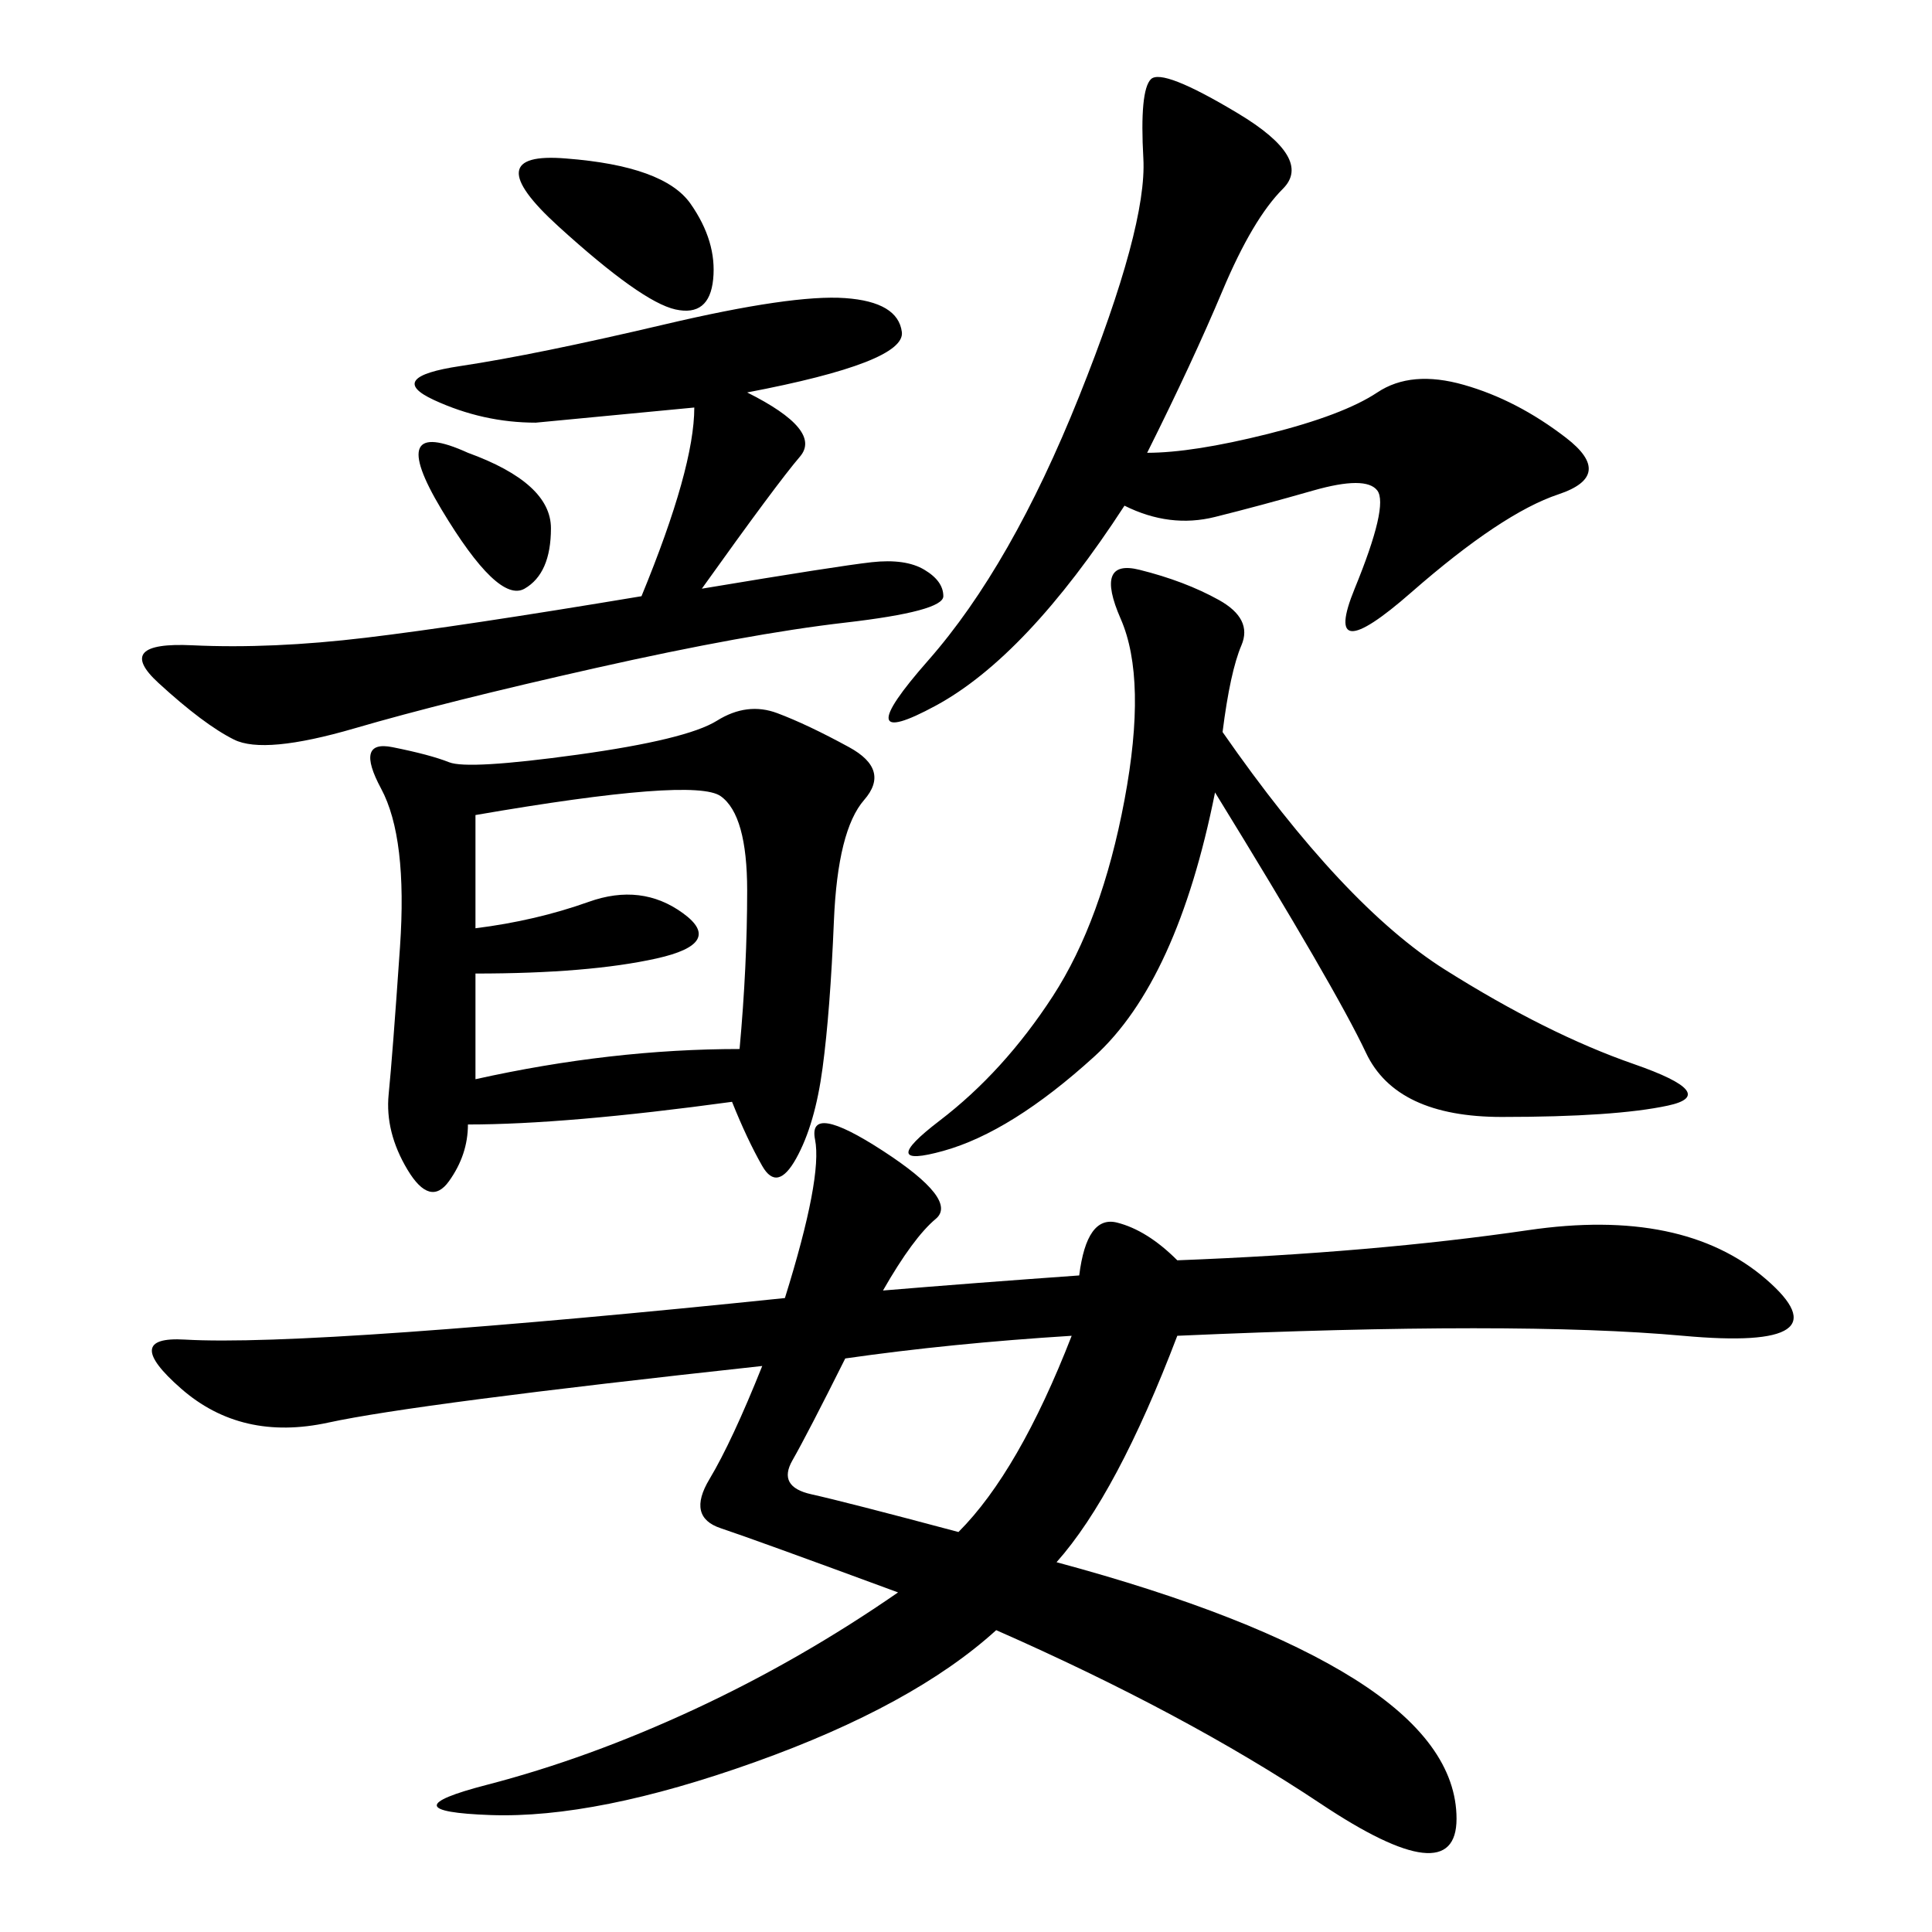 <svg xmlns="http://www.w3.org/2000/svg" xmlns:xlink="http://www.w3.org/1999/xlink" width="300" height="300"><path d="M137.11 200.39Q151.17 199.22 167.58 198.05L167.58 198.05Q168.75 188.67 173.44 189.84Q178.13 191.02 182.81 195.70L182.81 195.70Q213.28 194.53 237.30 191.02Q261.33 187.50 274.22 198.63Q287.11 209.77 261.33 207.42Q235.55 205.08 182.81 207.42L182.81 207.42Q173.44 232.03 164.06 242.58L164.06 242.58Q194.53 250.78 210.35 260.74Q226.17 270.70 226.17 282.42L226.17 282.42Q226.17 294.14 205.08 280.08Q183.98 266.02 154.69 253.13L154.69 253.13Q141.80 264.84 117.19 273.63Q92.58 282.42 76.17 281.84Q59.77 281.25 75.59 277.15Q91.41 273.05 107.81 265.43Q124.22 257.81 139.45 247.27L139.45 247.27Q117.19 239.06 111.91 237.30Q106.64 235.55 110.16 229.69Q113.67 223.83 118.36 212.11L118.36 212.11Q64.45 217.97 50.98 220.90Q37.50 223.83 28.13 215.63Q18.75 207.42 28.71 208.01Q38.67 208.59 63.28 206.84Q87.89 205.08 121.88 201.56L121.88 201.56Q127.73 182.81 126.56 176.95Q125.39 171.09 137.11 178.71Q148.83 186.33 145.31 189.26Q141.80 192.19 137.11 200.39L137.11 200.39ZM113.67 171.09Q87.89 174.61 72.66 174.61L72.66 174.61Q72.66 179.30 69.73 183.40Q66.80 187.50 63.28 181.64Q59.77 175.78 60.35 169.92Q60.94 164.06 62.11 147.07Q63.28 130.08 59.18 122.46Q55.08 114.84 60.94 116.02Q66.80 117.19 69.73 118.36Q72.66 119.53 89.65 117.19Q106.64 114.84 111.33 111.91Q116.02 108.98 120.70 110.74Q125.39 112.50 131.84 116.02Q138.28 119.53 134.18 124.22Q130.08 128.91 129.49 142.97Q128.91 157.03 127.73 165.82Q126.56 174.61 123.63 179.88Q120.70 185.16 118.36 181.05Q116.02 176.95 113.67 171.09L113.67 171.09ZM178.13 70.31Q185.16 70.31 196.88 67.38Q208.59 64.45 213.87 60.94Q219.14 57.42 227.34 59.77Q235.55 62.11 243.16 67.97Q250.78 73.83 241.99 76.76Q233.20 79.69 219.14 91.99Q205.08 104.30 210.35 91.41Q215.63 78.52 213.87 76.17Q212.11 73.83 203.91 76.17Q195.70 78.52 188.67 80.27Q181.64 82.03 174.61 78.52L174.61 78.52Q159.38 101.95 145.31 109.57Q131.25 117.19 144.14 102.54Q157.03 87.89 167.58 61.52Q178.13 35.16 177.54 24.61Q176.95 14.06 178.71 12.30Q180.47 10.55 192.19 17.58Q203.91 24.61 199.22 29.30Q194.53 33.98 189.84 45.12Q185.16 56.25 178.13 70.31L178.13 70.31ZM99.61 92.58Q107.81 72.66 107.81 63.28L107.81 63.28L83.20 65.63Q75 65.63 67.38 62.11Q59.77 58.59 71.48 56.84Q83.20 55.08 103.13 50.39Q123.05 45.70 131.25 46.29Q139.45 46.88 140.04 51.56Q140.63 56.25 116.02 60.94L116.02 60.94Q127.73 66.80 124.22 70.90Q120.70 75 108.98 91.41L108.98 91.41Q130.08 87.89 135.35 87.30Q140.63 86.72 143.55 88.48Q146.48 90.23 146.48 92.58L146.48 92.58Q146.48 94.92 131.25 96.68Q116.02 98.44 92.58 103.71Q69.14 108.98 55.08 113.09Q41.02 117.19 36.33 114.84Q31.64 112.50 24.61 106.05Q17.58 99.61 29.88 100.20Q42.19 100.78 56.84 99.02Q71.48 97.27 99.61 92.58L99.61 92.58ZM189.84 113.67Q208.59 140.63 224.41 150.59Q240.23 160.55 253.71 165.23Q267.19 169.92 258.98 171.68Q250.78 173.44 233.20 173.44L233.20 173.44Q216.80 173.44 212.11 163.48Q207.42 153.52 188.67 123.05L188.67 123.05Q182.81 152.34 169.92 164.06Q157.03 175.78 146.48 178.71Q135.94 181.64 145.90 174.02Q155.86 166.41 163.48 154.69Q171.09 142.97 174.61 124.22Q178.13 105.47 174.02 96.09Q169.92 86.72 176.95 88.48Q183.98 90.23 189.26 93.16Q194.53 96.09 192.77 100.20Q191.02 104.30 189.84 113.67L189.84 113.67ZM73.83 144.14Q83.20 142.97 91.41 140.04Q99.61 137.11 106.05 141.80Q112.50 146.48 101.95 148.83Q91.41 151.17 73.83 151.17L73.83 151.17L73.83 167.58Q94.92 162.89 114.84 162.89L114.84 162.89Q116.02 150 116.02 138.28L116.02 138.28Q116.02 126.56 111.91 123.63Q107.81 120.70 73.83 126.56L73.83 126.56L73.83 144.14ZM148.83 237.89Q158.20 228.52 166.41 207.42L166.41 207.42Q147.66 208.59 131.25 210.94L131.25 210.94Q125.39 222.66 123.05 226.76Q120.70 230.86 125.98 232.03Q131.25 233.20 148.83 237.89L148.83 237.89ZM87.89 24.61Q103.13 25.78 107.23 31.64Q111.33 37.50 110.74 43.36Q110.16 49.22 104.88 48.05Q99.61 46.88 86.72 35.16Q73.83 23.44 87.89 24.61L87.89 24.61ZM72.66 70.31Q85.55 75 85.55 82.03L85.55 82.03Q85.55 89.06 81.45 91.41Q77.34 93.75 68.55 79.10Q59.77 64.45 72.66 70.31L72.66 70.31Z"/></svg>